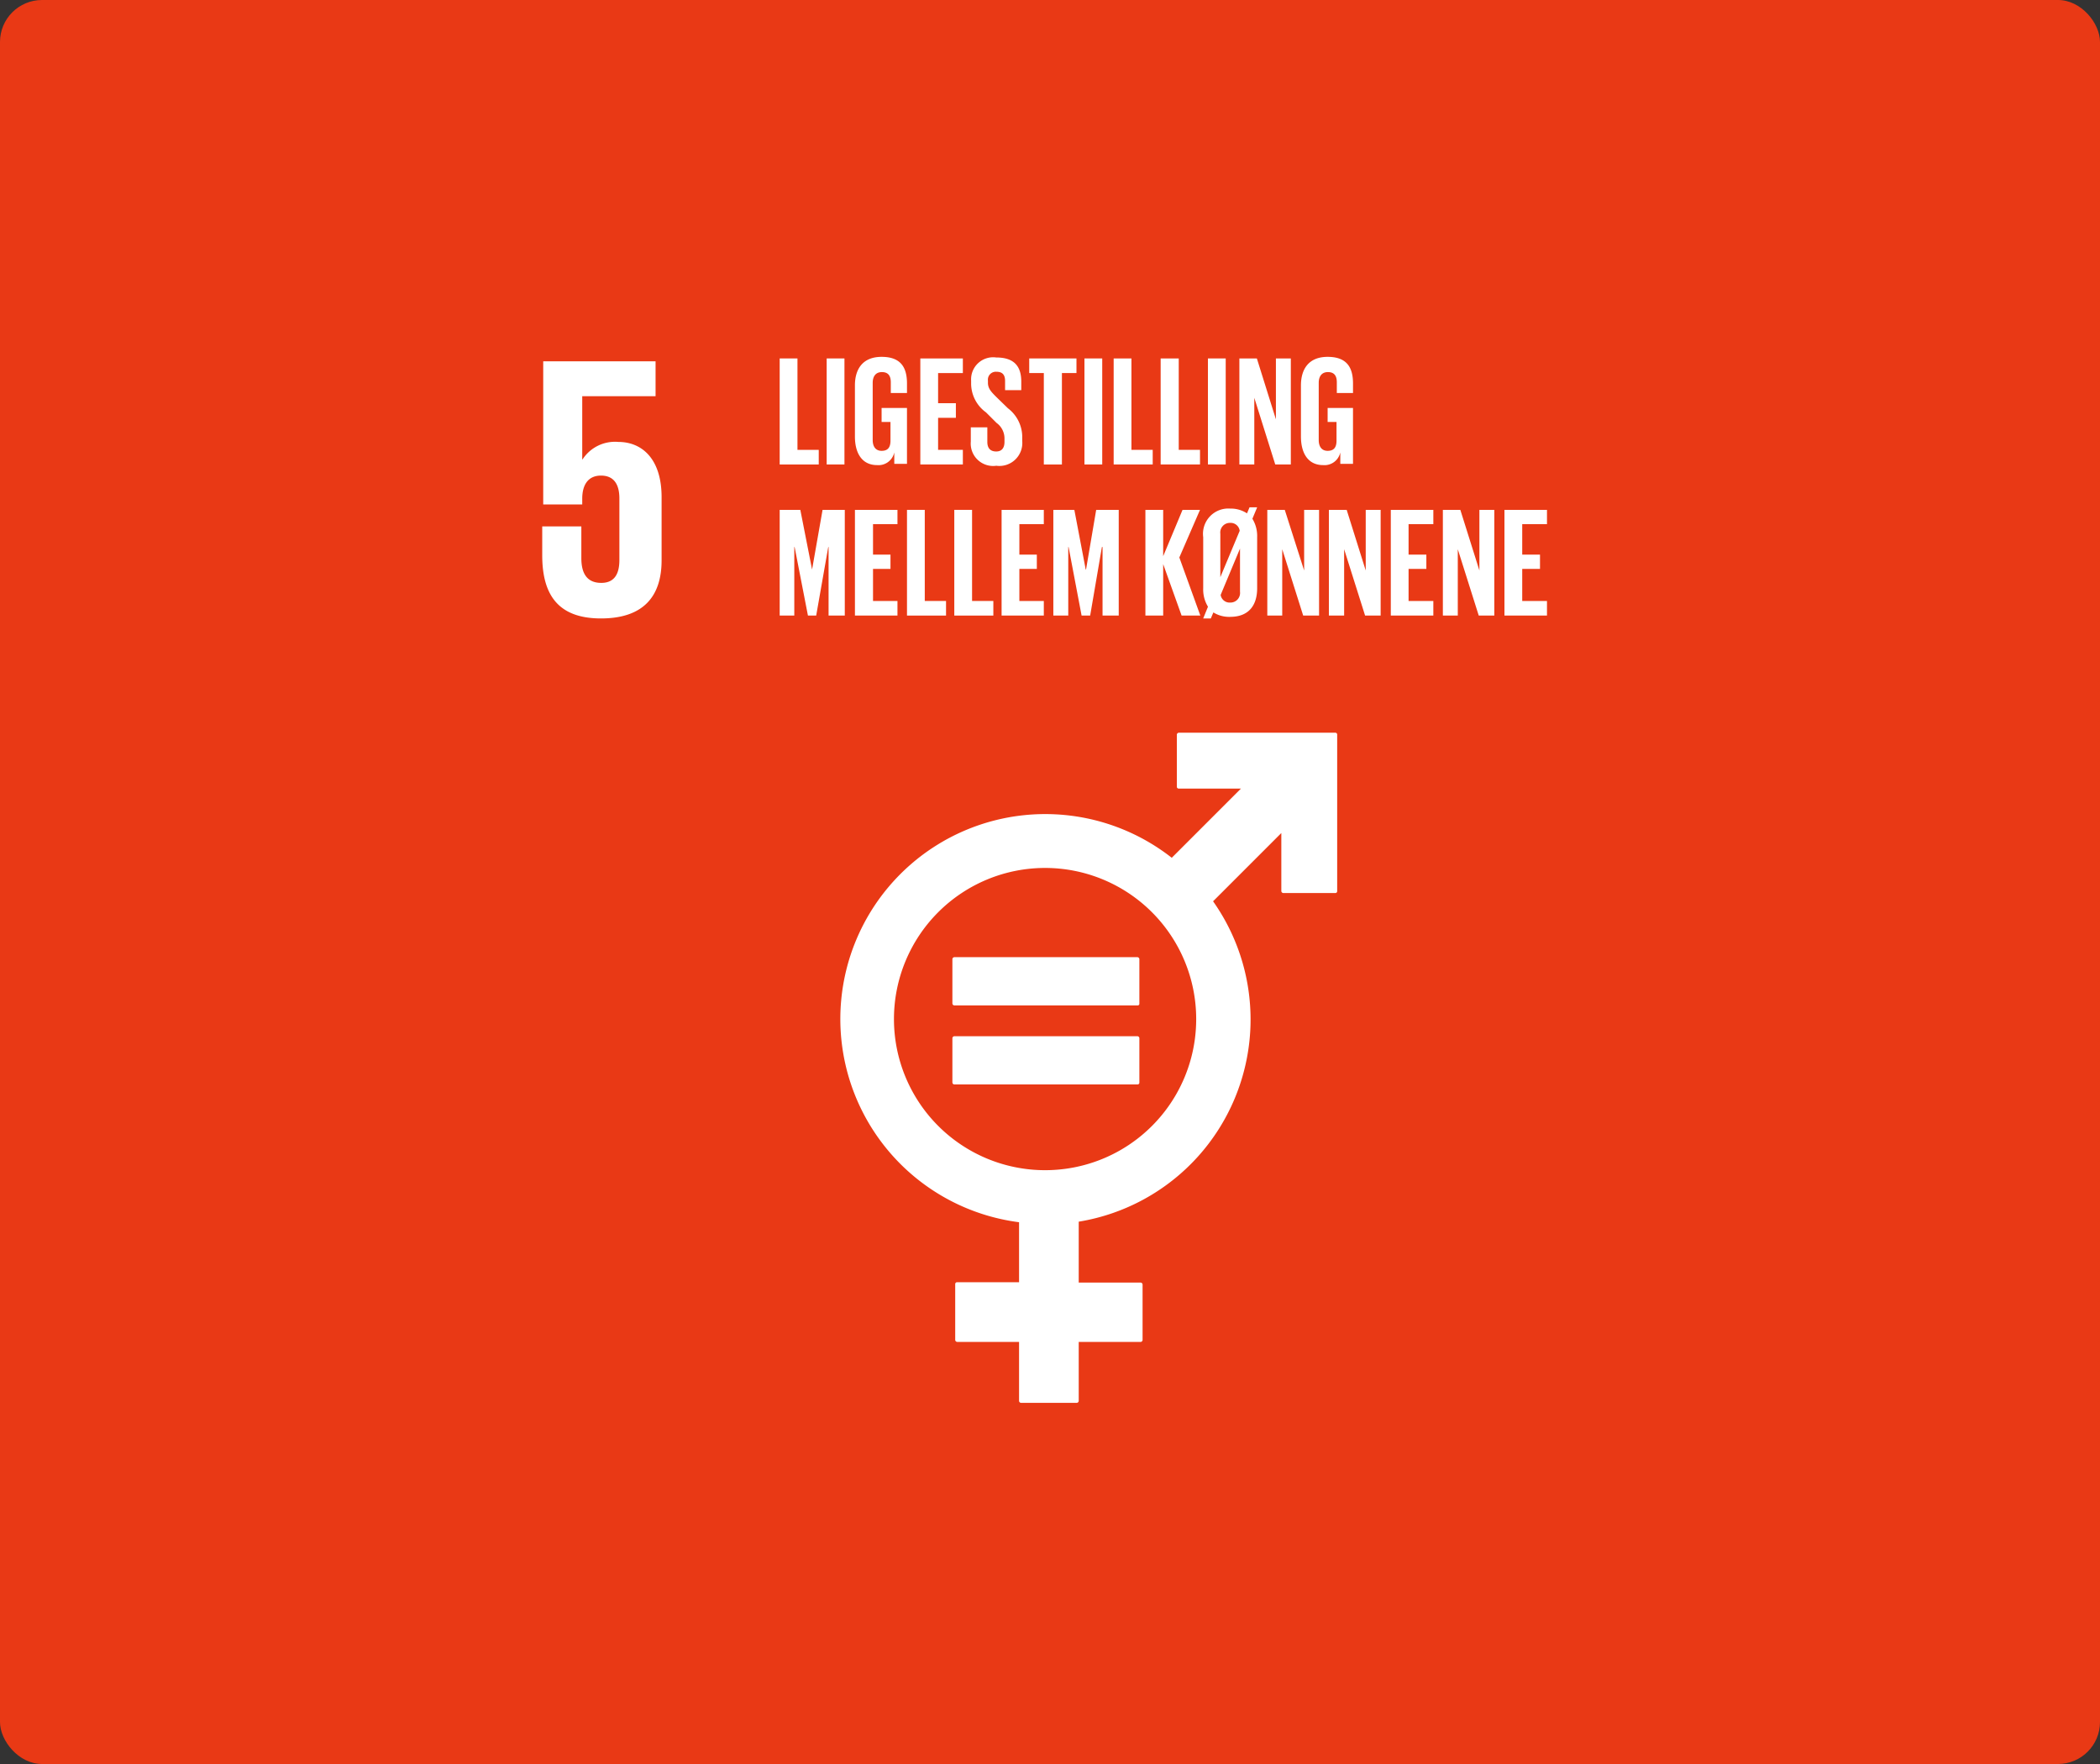 <svg xmlns="http://www.w3.org/2000/svg" xmlns:xlink="http://www.w3.org/1999/xlink" width="200" height="168" viewBox="0 0 200 168">
  <rect x="0" y="0" width="200" height="168" fill="#333333" stroke="none"/>
  <defs>
    <clipPath id="clip-path">
      <rect id="Rectangle_63" data-name="Rectangle 63" width="120" height="120" fill="#fff"/>
    </clipPath>
  </defs>
  <g id="Group_12764" data-name="Group 12764" transform="translate(-1465 -1739)">
    <rect id="Rectangle_165" data-name="Rectangle 165" width="200" height="168" rx="4" transform="translate(1465 1739)" fill="#e93915"/>
    <g id="Group_190" data-name="Group 190" transform="translate(1504.759 1763.371)">
      <g id="Group_89" data-name="Group 89" clip-path="url(#clip-path)">
        <g id="Group_85" data-name="Group 85" clip-path="url(#clip-path)">
          <path id="Path_8469" data-name="Path 8469" d="M46.556,40.88a3.678,3.678,0,0,0-3.416,1.663h-.03V36.526h6.984V33.2h-10.7V46.836H43.11v-.544c0-1.421.635-2.207,1.784-2.207,1.24,0,1.754.847,1.754,2.177v5.865c0,1.3-.454,2.177-1.723,2.177-1.391,0-1.9-.937-1.9-2.358V48.922H39.3v2.751c0,3.689,1.451,6.017,5.593,6.017,4.112,0,5.775-2.177,5.775-5.533V46.231c.03-3.81-1.935-5.351-4.112-5.351" transform="translate(-27.418 -23.162)" fill="#fff"/>
        </g>
        <g id="Group_86" data-name="Group 86" clip-path="url(#clip-path)">
          <path id="Path_8470" data-name="Path 8470" d="M180.335,150.2H165.43a.2.2,0,0,0-.181.181v4.958a.174.174,0,0,0,.181.181h5.926l-6.591,6.591a19.516,19.516,0,1,0-14.543,34.709v5.714h-5.9a.174.174,0,0,0-.181.181v5.321a.2.2,0,0,0,.181.181h5.9v5.624a.2.2,0,0,0,.181.181h5.321a.2.2,0,0,0,.181-.181V208.22h5.9a.2.2,0,0,0,.181-.181v-5.291a.2.2,0,0,0-.181-.181h-5.9v-5.8A19.516,19.516,0,0,0,168.7,166.254l6.5-6.5v5.533a.2.2,0,0,0,.181.181h4.958a.174.174,0,0,0,.181-.181V150.381a.174.174,0,0,0-.181-.181M152.7,191.863a14.392,14.392,0,1,1,14.392-14.392A14.381,14.381,0,0,1,152.7,191.863" transform="translate(-92.928 -104.788)" fill="#fff"/>
        </g>
        <g id="Group_87" data-name="Group 87" clip-path="url(#clip-path)">
          <path id="Path_8471" data-name="Path 8471" d="M186.127,220.9H168.681a.2.2,0,0,0-.181.181v4.233a.2.2,0,0,0,.181.181h17.445a.16.16,0,0,0,.181-.181v-4.233a.2.2,0,0,0-.181-.181" transform="translate(-117.555 -154.112)" fill="#fff"/>
        </g>
        <g id="Group_88" data-name="Group 88" clip-path="url(#clip-path)">
          <path id="Path_8472" data-name="Path 8472" d="M186.127,245.8H168.681a.2.2,0,0,0-.181.181v4.233a.2.2,0,0,0,.181.181h17.445a.174.174,0,0,0,.181-.181v-4.233a.2.2,0,0,0-.181-.181" transform="translate(-117.555 -171.484)" fill="#fff"/>
        </g>
      </g>
      <g id="Group_90" data-name="Group 90" clip-path="url(#clip-path)">
        <path id="Path_8473" data-name="Path 8473" d="M114.1,42.4V32.3h1.693v8.707h2.026V42.4Z" transform="translate(-79.603 -22.534)" fill="#fff"/>
      </g>
      <g id="Group_91" data-name="Group 91" clip-path="url(#clip-path)">
        <rect id="Rectangle_65" data-name="Rectangle 65" width="1.693" height="10.098" transform="translate(38.972 9.766)" fill="#fff"/>
      </g>
      <g id="Group_115" data-name="Group 115" clip-path="url(#clip-path)">
        <g id="Group_92" data-name="Group 92" clip-path="url(#clip-path)">
          <path id="Path_8474" data-name="Path 8474" d="M140.37,38h.816v1.784c0,.665-.272.967-.847.967s-.847-.423-.847-1.028V34.279c0-.6.272-1.028.877-1.028s.847.363.847.967v1.028h1.542V34.34c0-1.481-.544-2.54-2.419-2.54-1.784,0-2.54,1.149-2.54,2.721v4.868c0,1.572.665,2.721,2.116,2.721a1.537,1.537,0,0,0,1.633-1.209v1.088h1.209V36.668H140.34V38Z" transform="translate(-96.137 -22.185)" fill="#fff"/>
        </g>
        <g id="Group_93" data-name="Group 93" clip-path="url(#clip-path)">
          <path id="Path_8475" data-name="Path 8475" d="M158.4,42.4h4.051V41.007h-2.358V37.954h1.693V36.563h-1.693V33.691h2.358V32.3H158.4Z" transform="translate(-110.509 -22.534)" fill="#fff"/>
        </g>
        <g id="Group_94" data-name="Group 94" clip-path="url(#clip-path)">
          <path id="Path_8476" data-name="Path 8476" d="M176.719,42.31a2.185,2.185,0,0,0,2.479-2.358v-.484a3.443,3.443,0,0,0-1.361-2.63l-1.088-1.058c-.484-.484-.816-.816-.816-1.361v-.212a.756.756,0,0,1,.816-.847c.544,0,.816.272.816.877v.877h1.542V34.3c0-1.451-.665-2.3-2.388-2.3a2.1,2.1,0,0,0-2.388,2.207v.333a3.4,3.4,0,0,0,1.421,2.691l1,1a1.824,1.824,0,0,1,.756,1.421v.393c0,.544-.242.907-.786.907-.574,0-.847-.333-.847-.907V38.652H174.3v1.361a2.135,2.135,0,0,0,2.419,2.3" transform="translate(-121.602 -22.325)" fill="#fff"/>
        </g>
        <g id="Group_95" data-name="Group 95" clip-path="url(#clip-path)">
          <path id="Path_8477" data-name="Path 8477" d="M192.7,33.691h1.391V42.4h1.723V33.691H197.2V32.3h-4.5Z" transform="translate(-134.438 -22.534)" fill="#fff"/>
        </g>
        <g id="Group_96" data-name="Group 96" clip-path="url(#clip-path)">
          <rect id="Rectangle_71" data-name="Rectangle 71" width="1.693" height="10.098" transform="translate(63.522 9.766)" fill="#fff"/>
        </g>
        <g id="Group_97" data-name="Group 97" clip-path="url(#clip-path)">
          <path id="Path_8478" data-name="Path 8478" d="M219.3,42.4h3.719V41.007h-2.026V32.3H219.3Z" transform="translate(-152.996 -22.534)" fill="#fff"/>
        </g>
        <g id="Group_98" data-name="Group 98" clip-path="url(#clip-path)">
          <path id="Path_8479" data-name="Path 8479" d="M234.1,42.4h3.749V41.007h-2.026V32.3H234.1Z" transform="translate(-163.321 -22.534)" fill="#fff"/>
        </g>
        <g id="Group_99" data-name="Group 99" clip-path="url(#clip-path)">
          <rect id="Rectangle_75" data-name="Rectangle 75" width="1.693" height="10.098" transform="translate(75.283 9.766)" fill="#fff"/>
        </g>
        <g id="Group_100" data-name="Group 100" clip-path="url(#clip-path)">
          <path id="Path_8480" data-name="Path 8480" d="M262.317,42.4H263.8V32.3h-1.421v5.8l-1.814-5.8H258.9V42.4h1.421V36.049Z" transform="translate(-180.623 -22.534)" fill="#fff"/>
        </g>
        <g id="Group_101" data-name="Group 101" clip-path="url(#clip-path)">
          <path id="Path_8481" data-name="Path 8481" d="M280.87,38h.816v1.784c0,.665-.272.967-.847.967s-.847-.423-.847-1.028V34.279c0-.6.272-1.028.877-1.028s.846.363.846.967v1.028h1.542V34.34c0-1.481-.544-2.54-2.419-2.54-1.784,0-2.54,1.149-2.54,2.721v4.868c0,1.572.665,2.721,2.116,2.721a1.537,1.537,0,0,0,1.633-1.209v1.088h1.209V36.668H280.84V38Z" transform="translate(-194.158 -22.185)" fill="#fff"/>
        </g>
        <g id="Group_102" data-name="Group 102" clip-path="url(#clip-path)">
          <path id="Path_8482" data-name="Path 8482" d="M118.756,90.068H120.3V80h-2.116l-1,5.684h0L116.065,80H114.1V90.068h1.391V83.537h.03l1.27,6.531h.786l1.149-6.531h.03Z" transform="translate(-79.603 -55.813)" fill="#fff"/>
        </g>
        <g id="Group_103" data-name="Group 103" clip-path="url(#clip-path)">
          <path id="Path_8483" data-name="Path 8483" d="M137.8,90.068h4.051V88.677h-2.328V85.624h1.663V84.263h-1.663v-2.9h2.328V80H137.8Z" transform="translate(-96.137 -55.813)" fill="#fff"/>
        </g>
        <g id="Group_104" data-name="Group 104" clip-path="url(#clip-path)">
          <path id="Path_8484" data-name="Path 8484" d="M154.2,90.068h3.719V88.677h-2.026V80H154.2Z" transform="translate(-107.579 -55.813)" fill="#fff"/>
        </g>
        <g id="Group_105" data-name="Group 105" clip-path="url(#clip-path)">
          <path id="Path_8485" data-name="Path 8485" d="M169.1,90.068h3.719V88.677h-2.026V80H169.1Z" transform="translate(-117.974 -55.813)" fill="#fff"/>
        </g>
        <g id="Group_106" data-name="Group 106" clip-path="url(#clip-path)">
          <path id="Path_8486" data-name="Path 8486" d="M184,90.068h4.021V88.677h-2.328V85.624h1.663V84.263h-1.663v-2.9h2.328V80H184Z" transform="translate(-128.369 -55.813)" fill="#fff"/>
        </g>
        <g id="Group_107" data-name="Group 107" clip-path="url(#clip-path)">
          <path id="Path_8487" data-name="Path 8487" d="M204.986,90.068h1.542V80h-2.147l-.967,5.684h-.03L202.3,80h-2V90.068h1.421V83.537h.03l1.24,6.531h.816l1.119-6.531h.06Z" transform="translate(-139.741 -55.813)" fill="#fff"/>
        </g>
        <g id="Group_108" data-name="Group 108" clip-path="url(#clip-path)">
          <path id="Path_8488" data-name="Path 8488" d="M232.747,90.068h1.784l-2-5.533L234.5,80h-1.663l-1.844,4.414V80H229.3V90.068h1.693v-4.9Z" transform="translate(-159.973 -55.813)" fill="#fff"/>
        </g>
        <g id="Group_109" data-name="Group 109" clip-path="url(#clip-path)">
          <path id="Path_8489" data-name="Path 8489" d="M250.07,88.27a.862.862,0,0,1-.907-.726l1.844-4.414v4.112a.915.915,0,0,1-.937,1.028m-.937-6.561a.915.915,0,0,1,.937-1.028.866.866,0,0,1,.907.756l-1.844,4.414Zm.937,7.921c1.814,0,2.57-1.149,2.57-2.721V82.042a3.149,3.149,0,0,0-.453-1.754l.453-1.088h-.726l-.242.574a2.8,2.8,0,0,0-1.6-.454,2.41,2.41,0,0,0-2.57,2.721V86.91a3.149,3.149,0,0,0,.454,1.754l-.454,1.119h.726l.242-.574a2.864,2.864,0,0,0,1.6.423" transform="translate(-172.67 -55.254)" fill="#fff"/>
        </g>
        <g id="Group_110" data-name="Group 110" clip-path="url(#clip-path)">
          <path id="Path_8490" data-name="Path 8490" d="M271.117,90.068h1.512V80h-1.421v5.775L269.363,80H267.7V90.068h1.421V83.749Z" transform="translate(-186.763 -55.813)" fill="#fff"/>
        </g>
        <g id="Group_111" data-name="Group 111" clip-path="url(#clip-path)">
          <path id="Path_8491" data-name="Path 8491" d="M290.547,90.068h1.481V80h-1.421v5.775L288.793,80H287.1V90.068h1.451V83.749Z" transform="translate(-200.297 -55.813)" fill="#fff"/>
        </g>
        <g id="Group_112" data-name="Group 112" clip-path="url(#clip-path)">
          <path id="Path_8492" data-name="Path 8492" d="M306.6,90.068h4.051V88.677h-2.358V85.624h1.693V84.263h-1.693v-2.9h2.358V80H306.6Z" transform="translate(-213.902 -55.813)" fill="#fff"/>
        </g>
        <g id="Group_113" data-name="Group 113" clip-path="url(#clip-path)">
          <path id="Path_8493" data-name="Path 8493" d="M326.417,90.068H327.9V80h-1.421v5.775L324.663,80H323V90.068h1.421V83.749Z" transform="translate(-225.343 -55.813)" fill="#fff"/>
        </g>
        <g id="Group_114" data-name="Group 114" clip-path="url(#clip-path)">
          <path id="Path_8494" data-name="Path 8494" d="M342.4,90.068h4.051V88.677h-2.358V85.624h1.693V84.263h-1.693v-2.9h2.358V80H342.4Z" transform="translate(-238.878 -55.813)" fill="#fff"/>
        </g>
      </g>
    </g>
  </g>
</svg>

